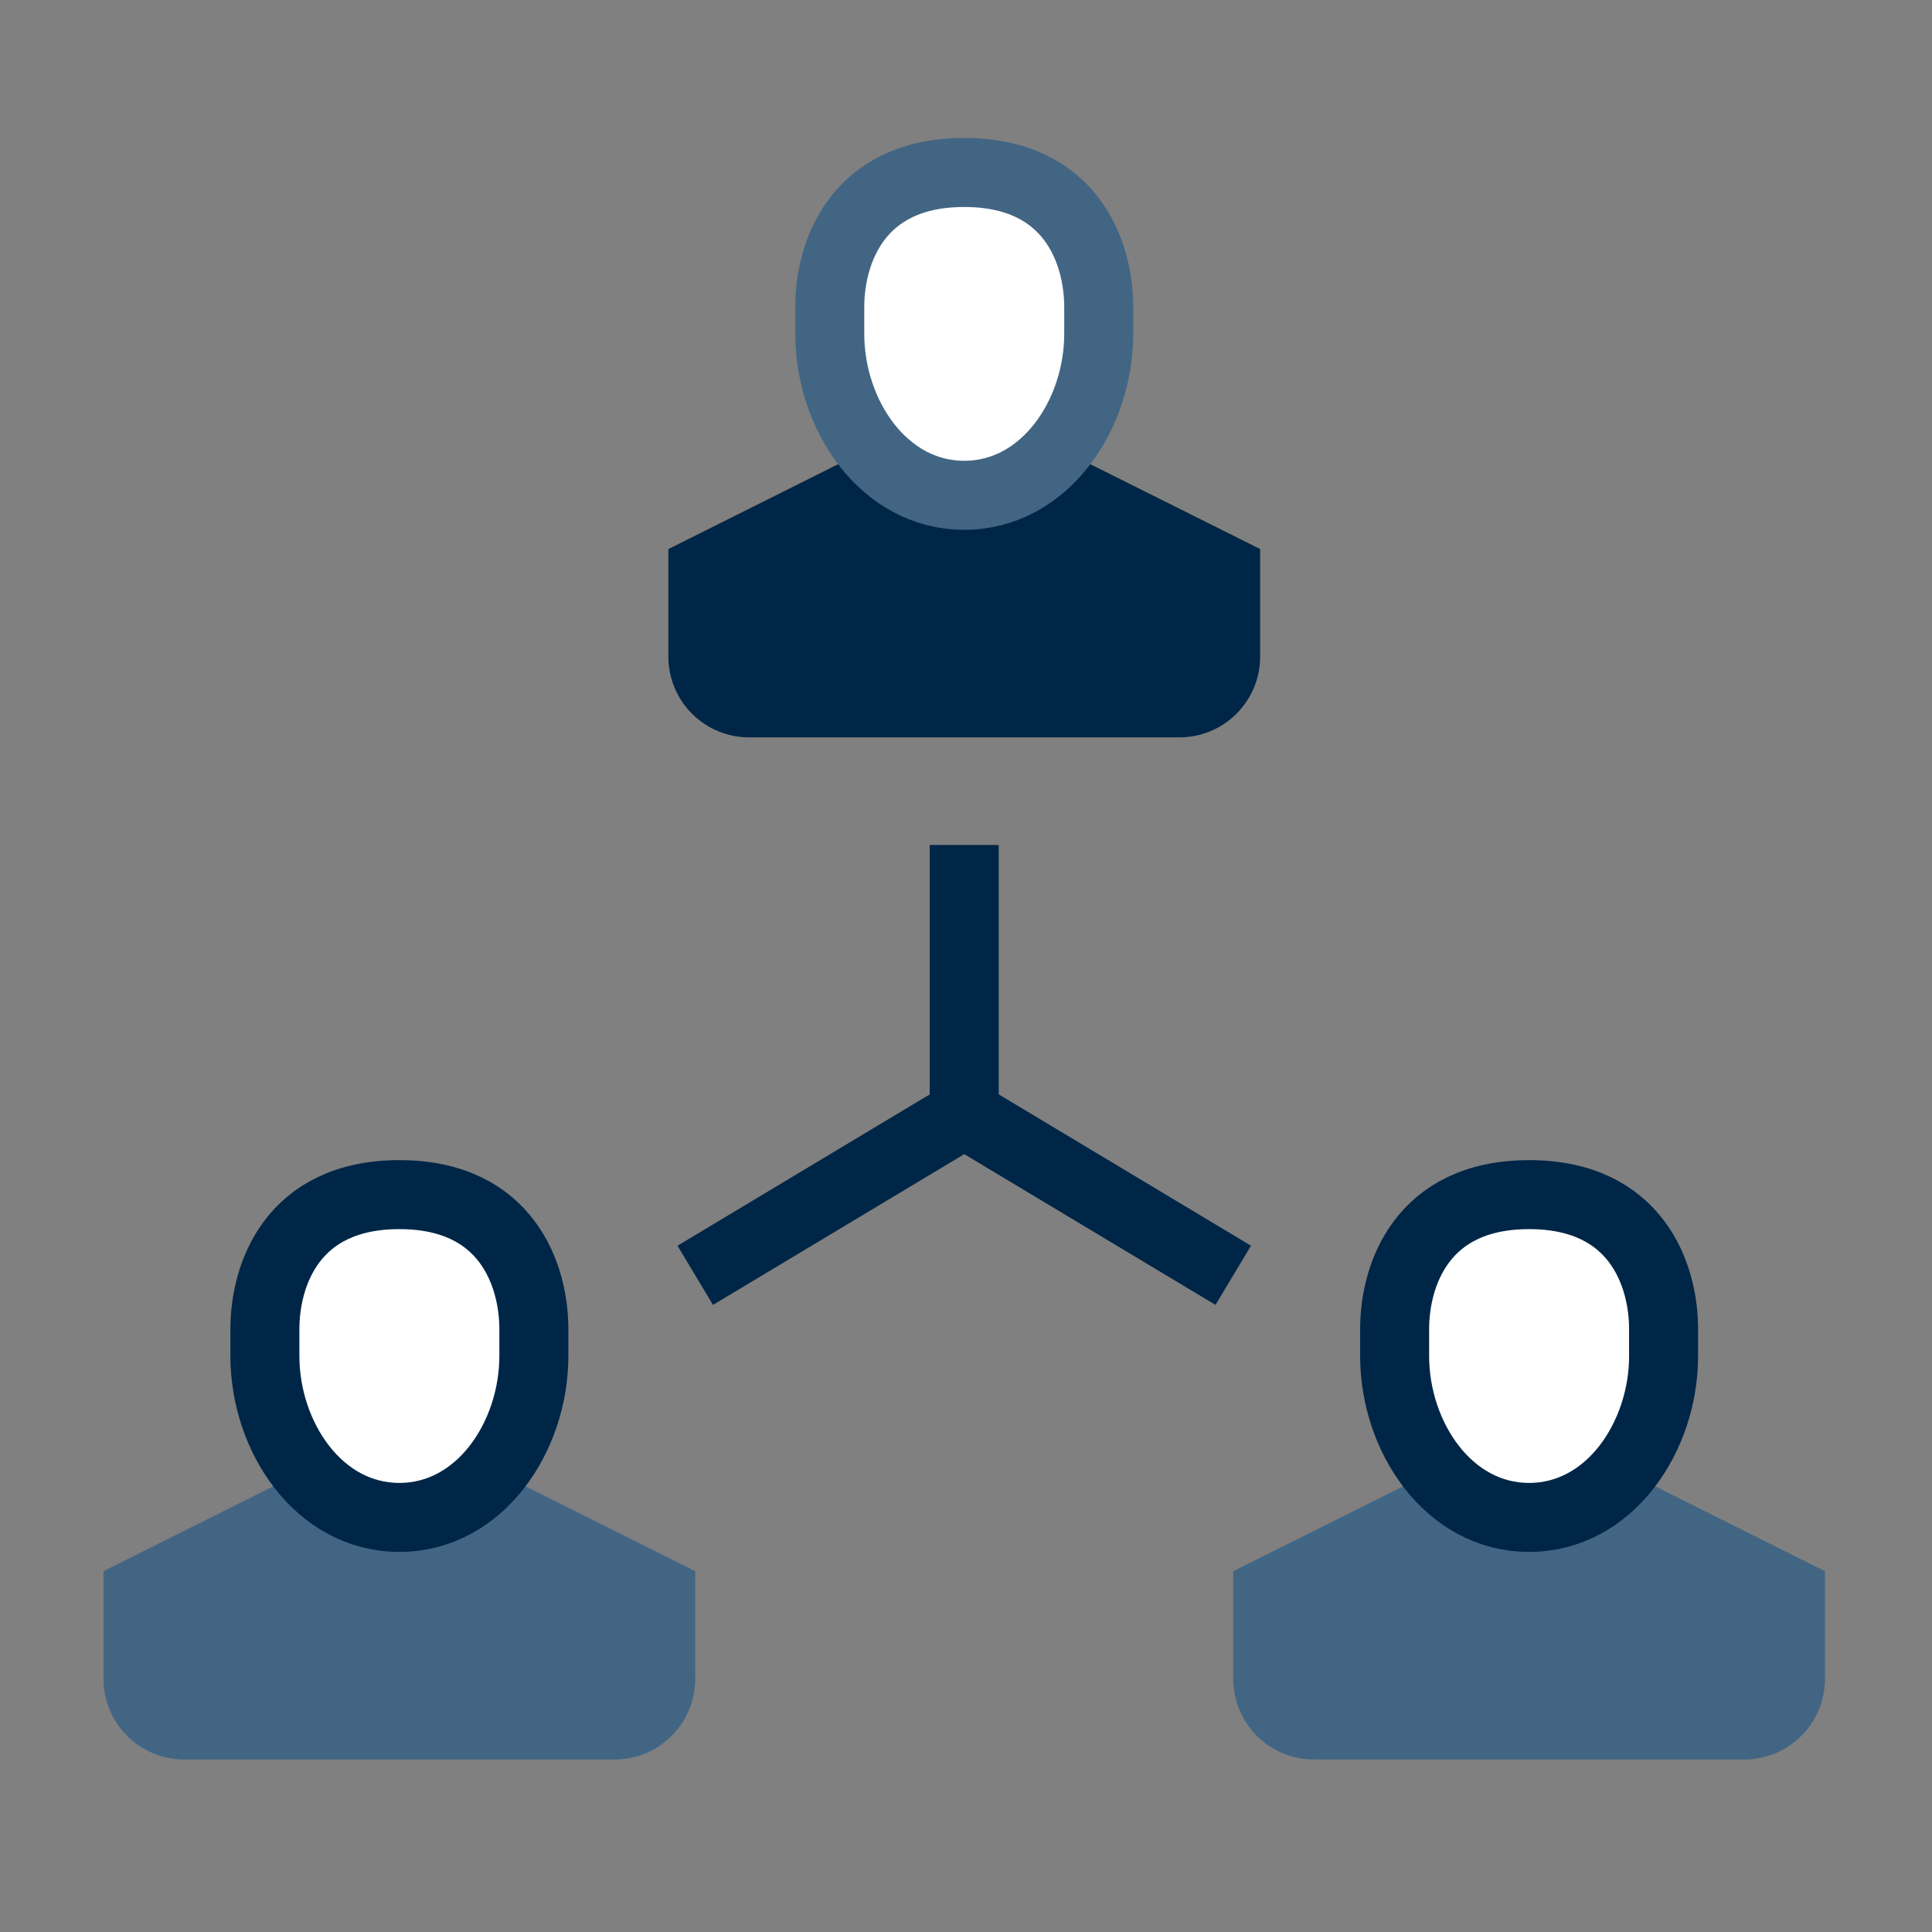 <svg width="56" height="56" viewBox="0 0 56 56" fill="none" xmlns="http://www.w3.org/2000/svg">
<rect x="0" y="0" width="56" height="56" fill="#808080" stroke="none"/>
<path d="M27.949 24.492V32.288" stroke="#002647" stroke-width="2" stroke-miterlimit="10"/>
<path d="M35.746 36.966L27.949 32.288" stroke="#002647" stroke-width="2" stroke-miterlimit="10"/>
<path d="M20.152 36.966L27.949 32.288" stroke="#002647" stroke-width="2" stroke-miterlimit="10"/>
<path d="M25.61 12.797L19.373 15.915V19.034C19.373 19.654 19.619 20.249 20.058 20.688C20.497 21.127 21.092 21.373 21.712 21.373H34.187C34.807 21.373 35.402 21.127 35.84 20.688C36.279 20.249 36.526 19.654 36.526 19.034V15.915L30.288 12.797H25.61Z" fill="#002647"/>
<path d="M31.847 8.898C31.847 7.339 31.068 5 27.949 5C24.83 5 24.051 7.339 24.051 8.898V9.678C24.051 12.017 25.61 14.356 27.949 14.356C30.288 14.356 31.847 12.017 31.847 9.678V8.898Z" fill="white"/>
<path d="M31.847 8.898C31.847 7.339 31.068 5 27.949 5C24.83 5 24.051 7.339 24.051 8.898V9.678C24.051 12.017 25.61 14.356 27.949 14.356C30.288 14.356 31.847 12.017 31.847 9.678V8.898Z" stroke="#426584" stroke-width="2" stroke-miterlimit="10"/>
<path d="M41.983 42.424L35.746 45.542V48.661C35.746 49.281 35.992 49.876 36.431 50.315C36.869 50.754 37.464 51 38.085 51H50.559C51.179 51 51.774 50.754 52.213 50.315C52.652 49.876 52.898 49.281 52.898 48.661V45.542L46.661 42.424H41.983Z" fill="#426584"/>
<path d="M48.22 38.525C48.22 36.966 47.441 34.627 44.322 34.627C41.203 34.627 40.424 36.966 40.424 38.525V39.305C40.424 41.644 41.983 43.983 44.322 43.983C46.661 43.983 48.22 41.644 48.22 39.305V38.525Z" fill="white"/>
<path d="M48.22 38.525C48.22 36.966 47.441 34.627 44.322 34.627C41.203 34.627 40.424 36.966 40.424 38.525V39.305C40.424 41.644 41.983 43.983 44.322 43.983C46.661 43.983 48.22 41.644 48.22 39.305V38.525Z" stroke="#002647" stroke-width="2" stroke-miterlimit="10"/>
<path d="M9.237 42.424L3 45.542V48.661C3 49.281 3.246 49.876 3.685 50.315C4.124 50.754 4.719 51 5.339 51H17.814C18.434 51 19.029 50.754 19.468 50.315C19.906 49.876 20.152 49.281 20.152 48.661V45.542L13.915 42.424H9.237Z" fill="#426584"/>
<path d="M15.474 38.525C15.474 36.966 14.695 34.627 11.576 34.627C8.457 34.627 7.678 36.966 7.678 38.525V39.305C7.678 41.644 9.237 43.983 11.576 43.983C13.915 43.983 15.474 41.644 15.474 39.305V38.525Z" fill="white"/>
<path d="M15.474 38.525C15.474 36.966 14.695 34.627 11.576 34.627C8.457 34.627 7.678 36.966 7.678 38.525V39.305C7.678 41.644 9.237 43.983 11.576 43.983C13.915 43.983 15.474 41.644 15.474 39.305V38.525Z" stroke="#002647" stroke-width="2" stroke-miterlimit="10"/>
</svg>
